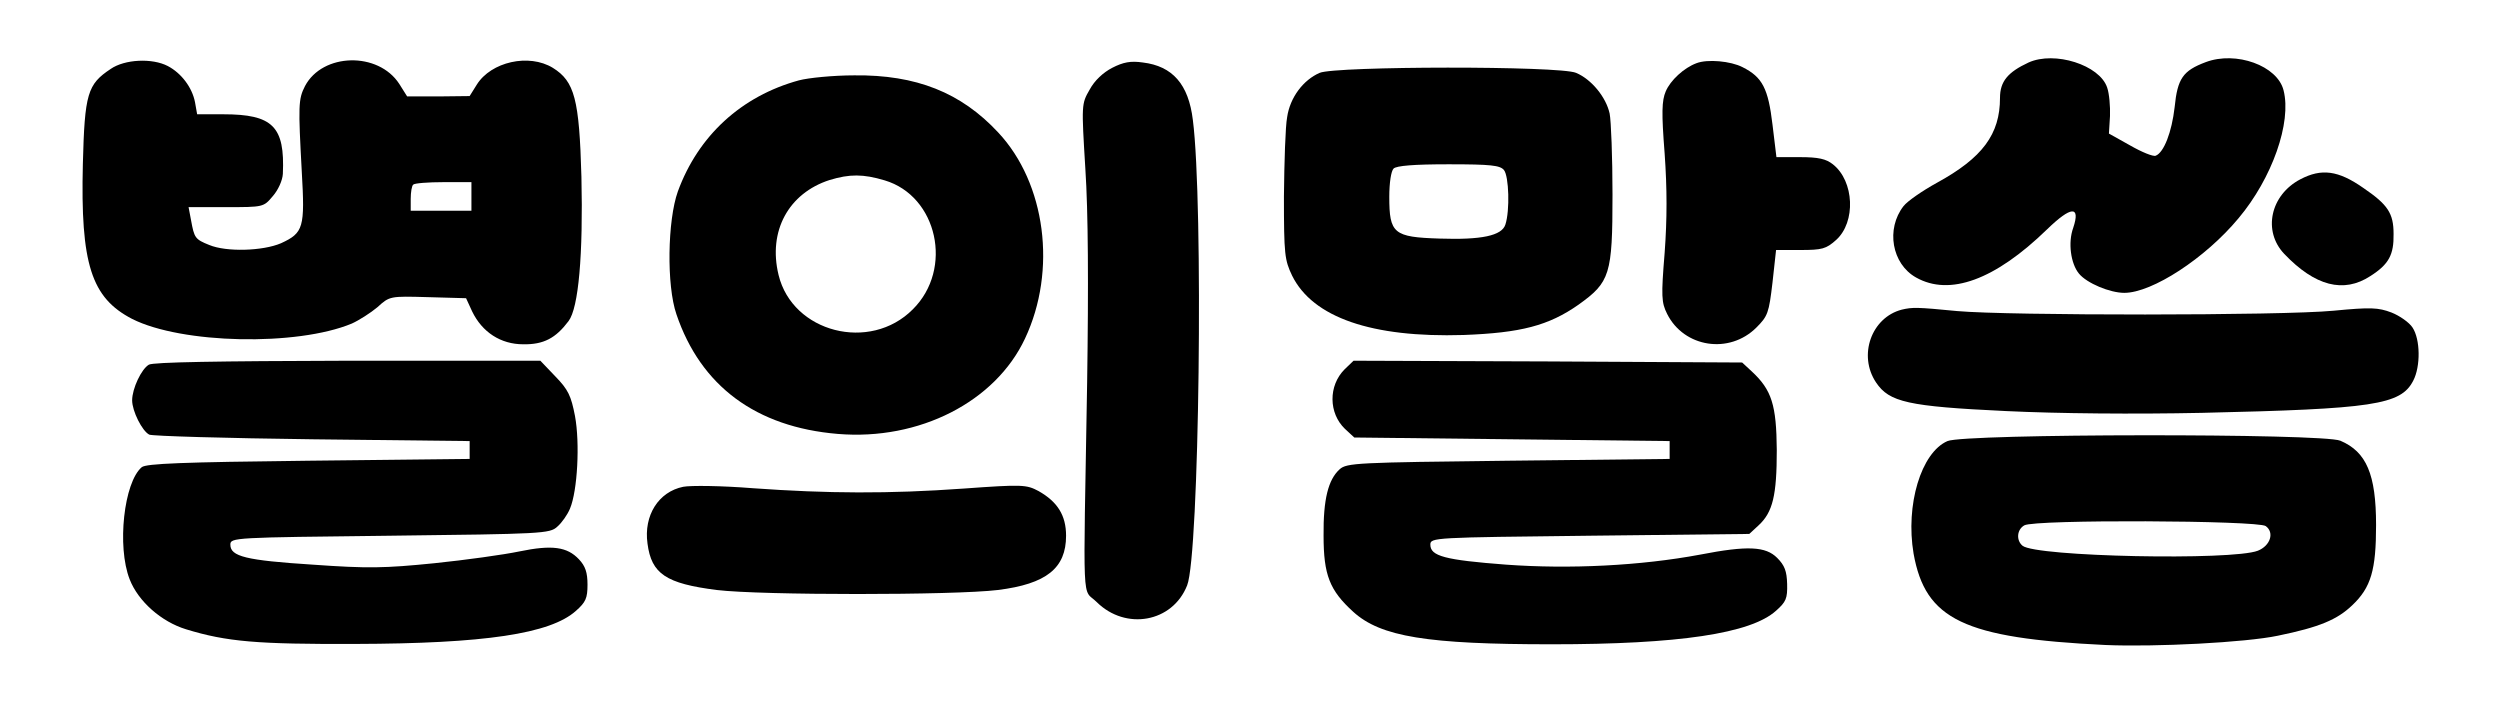 <?xml version="1.0" standalone="no"?>
<!DOCTYPE svg PUBLIC "-//W3C//DTD SVG 20010904//EN"
 "http://www.w3.org/TR/2001/REC-SVG-20010904/DTD/svg10.dtd">
<svg version="1.0" xmlns="http://www.w3.org/2000/svg"
 width="700pt" height="200pt" viewBox="0 0 700 200"
 preserveAspectRatio="xMidYMid meet">

<g transform="translate(0,200) scale(0.1,-0.1)"
fill="#000000" stroke="none">
<path d="M5680 1825 c-58 -27 -80 -53 -80 -99 0 -102 -49 -168 -177 -238 -40
-22 -82 -51 -93 -65 -50 -64 -33 -162 35 -200 94 -53 221 -7 367 135 67 65 94
67 73 4 -15 -41 -7 -100 16 -128 22 -27 87 -54 127 -54 78 0 227 97 320 209
94 112 149 268 126 358 -17 69 -133 111 -218 79 -64 -24 -79 -46 -87 -126 -8
-70 -30 -127 -53 -136 -7 -3 -39 10 -72 29 l-59 33 3 49 c1 27 -2 63 -8 80
-21 63 -147 103 -220 70z"/>
<path d="M310 1807 c-65 -43 -73 -69 -78 -266 -7 -281 24 -375 138 -434 139
-70 461 -77 615 -13 20 9 53 30 72 46 34 31 35 31 141 28 l107 -3 17 -37 c28
-58 80 -92 143 -92 57 -1 91 17 127 65 28 37 41 186 36 404 -6 217 -19 267
-80 305 -67 41 -173 17 -213 -47 l-20 -32 -87 -1 -88 0 -22 35 c-59 91 -215
87 -264 -6 -19 -37 -19 -55 -9 -240 9 -156 5 -171 -58 -200 -51 -22 -153 -25
-201 -5 -40 16 -42 20 -51 69 l-7 37 105 0 c105 0 105 0 131 31 15 17 27 44
28 62 6 133 -28 167 -167 167 l-73 0 -6 34 c-8 41 -38 81 -76 101 -44 23 -121
19 -160 -8z m1010 -357 l0 -40 -85 0 -85 0 0 33 c0 19 3 37 7 40 3 4 42 7 85
7 l78 0 0 -40z"/>
<path d="M3114 1810 c-25 -13 -49 -35 -63 -61 -23 -40 -23 -41 -12 -222 8
-120 9 -324 5 -597 -11 -653 -15 -574 27 -616 81 -80 212 -57 253 47 34 85 46
1070 16 1303 -12 100 -57 151 -140 161 -34 5 -55 1 -86 -15z"/>
<path d="M4750 1823 c-35 -13 -73 -48 -86 -79 -11 -26 -12 -59 -3 -174 7 -100
7 -182 0 -278 -10 -122 -9 -139 7 -171 47 -94 174 -114 250 -38 32 32 35 41
45 126 l10 91 68 0 c61 0 72 3 100 28 56 50 51 165 -9 212 -19 15 -40 20 -92
20 l-66 0 -11 91 c-12 101 -28 133 -84 161 -33 17 -98 23 -129 11z"/>
<path d="M3695 1796 c-46 -20 -83 -69 -91 -124 -5 -26 -8 -126 -9 -222 0 -163
2 -178 23 -222 58 -117 223 -174 480 -166 160 6 238 26 322 85 88 63 95 84 95
308 0 105 -4 207 -8 227 -10 46 -51 96 -94 114 -46 20 -674 19 -718 0z m516
-272 c14 -17 17 -114 4 -153 -10 -31 -67 -43 -184 -39 -129 4 -141 14 -141
117 0 39 5 72 12 79 8 8 57 12 154 12 119 0 144 -3 155 -16z"/>
<path d="M2237 1775 c-161 -44 -282 -155 -339 -311 -29 -81 -32 -263 -4 -344
68 -201 223 -316 452 -335 228 -19 441 90 524 267 90 191 58 435 -75 577 -104
112 -230 162 -403 160 -59 0 -129 -7 -155 -14z m240 -280 c148 -44 193 -248
79 -361 -120 -121 -337 -65 -376 96 -30 123 28 229 143 266 56 17 94 17 154
-1z"/>
<path d="M6441 1498 c-84 -44 -106 -145 -45 -209 86 -90 166 -111 241 -62 52
33 66 60 65 118 0 58 -16 82 -85 129 -70 49 -117 55 -176 24z"/>
<path d="M5325 1133 c-85 -22 -123 -128 -72 -204 37 -55 89 -67 364 -80 146
-7 358 -9 548 -5 480 11 557 22 592 90 21 40 20 116 -2 149 -9 14 -36 33 -59
42 -37 14 -58 15 -162 5 -146 -14 -909 -14 -1054 -1 -113 11 -125 11 -155 4z"/>
<path d="M417 979 c-21 -12 -47 -67 -47 -100 0 -30 28 -86 48 -96 9 -4 215
-10 457 -13 l440 -5 0 -25 0 -25 -451 -5 c-355 -4 -454 -8 -467 -18 -50 -42
-70 -222 -34 -314 24 -62 89 -119 158 -140 114 -35 200 -42 474 -41 361 1 546
28 618 93 27 24 32 35 32 73 0 34 -6 52 -24 71 -33 35 -75 41 -167 22 -43 -9
-150 -24 -238 -33 -139 -14 -186 -15 -340 -4 -188 12 -231 23 -231 56 0 20 9
20 446 25 429 5 448 6 469 25 13 11 29 34 36 51 21 50 28 183 14 259 -11 57
-19 74 -55 111 l-42 44 -539 0 c-365 -1 -545 -4 -557 -11z"/>
<path d="M3765 966 c-46 -46 -45 -123 1 -167 l26 -24 441 -5 442 -5 0 -25 0
-25 -451 -5 c-424 -5 -453 -6 -473 -24 -32 -29 -46 -84 -45 -186 0 -110 17
-153 83 -213 77 -70 207 -91 556 -91 356 0 557 30 628 94 28 25 32 34 31 75
-1 36 -7 52 -28 73 -32 32 -82 35 -216 9 -166 -31 -365 -41 -543 -28 -172 13
-212 24 -212 56 0 20 9 20 447 25 l446 5 26 24 c40 37 51 84 51 211 -1 126
-14 168 -70 220 l-27 25 -544 3 -544 2 -25 -24z"/>
<path d="M5453 765 c-74 -32 -118 -179 -95 -315 33 -185 141 -237 537 -256
140 -6 393 7 483 26 117 24 166 45 208 85 53 50 67 99 67 225 0 142 -27 205
-100 236 -48 21 -1053 20 -1100 -1z m891 -238 c25 -18 13 -55 -22 -69 -72 -28
-622 -17 -659 14 -18 15 -16 45 5 57 28 17 654 14 676 -2z"/>
<path d="M1913 637 c-69 -14 -111 -80 -100 -159 11 -85 52 -112 194 -130 123
-15 665 -15 787 0 136 17 191 61 191 152 0 57 -24 95 -77 125 -34 18 -44 19
-210 7 -209 -15 -381 -14 -590 1 -87 7 -174 8 -195 4z"/>
</g>
</svg>

